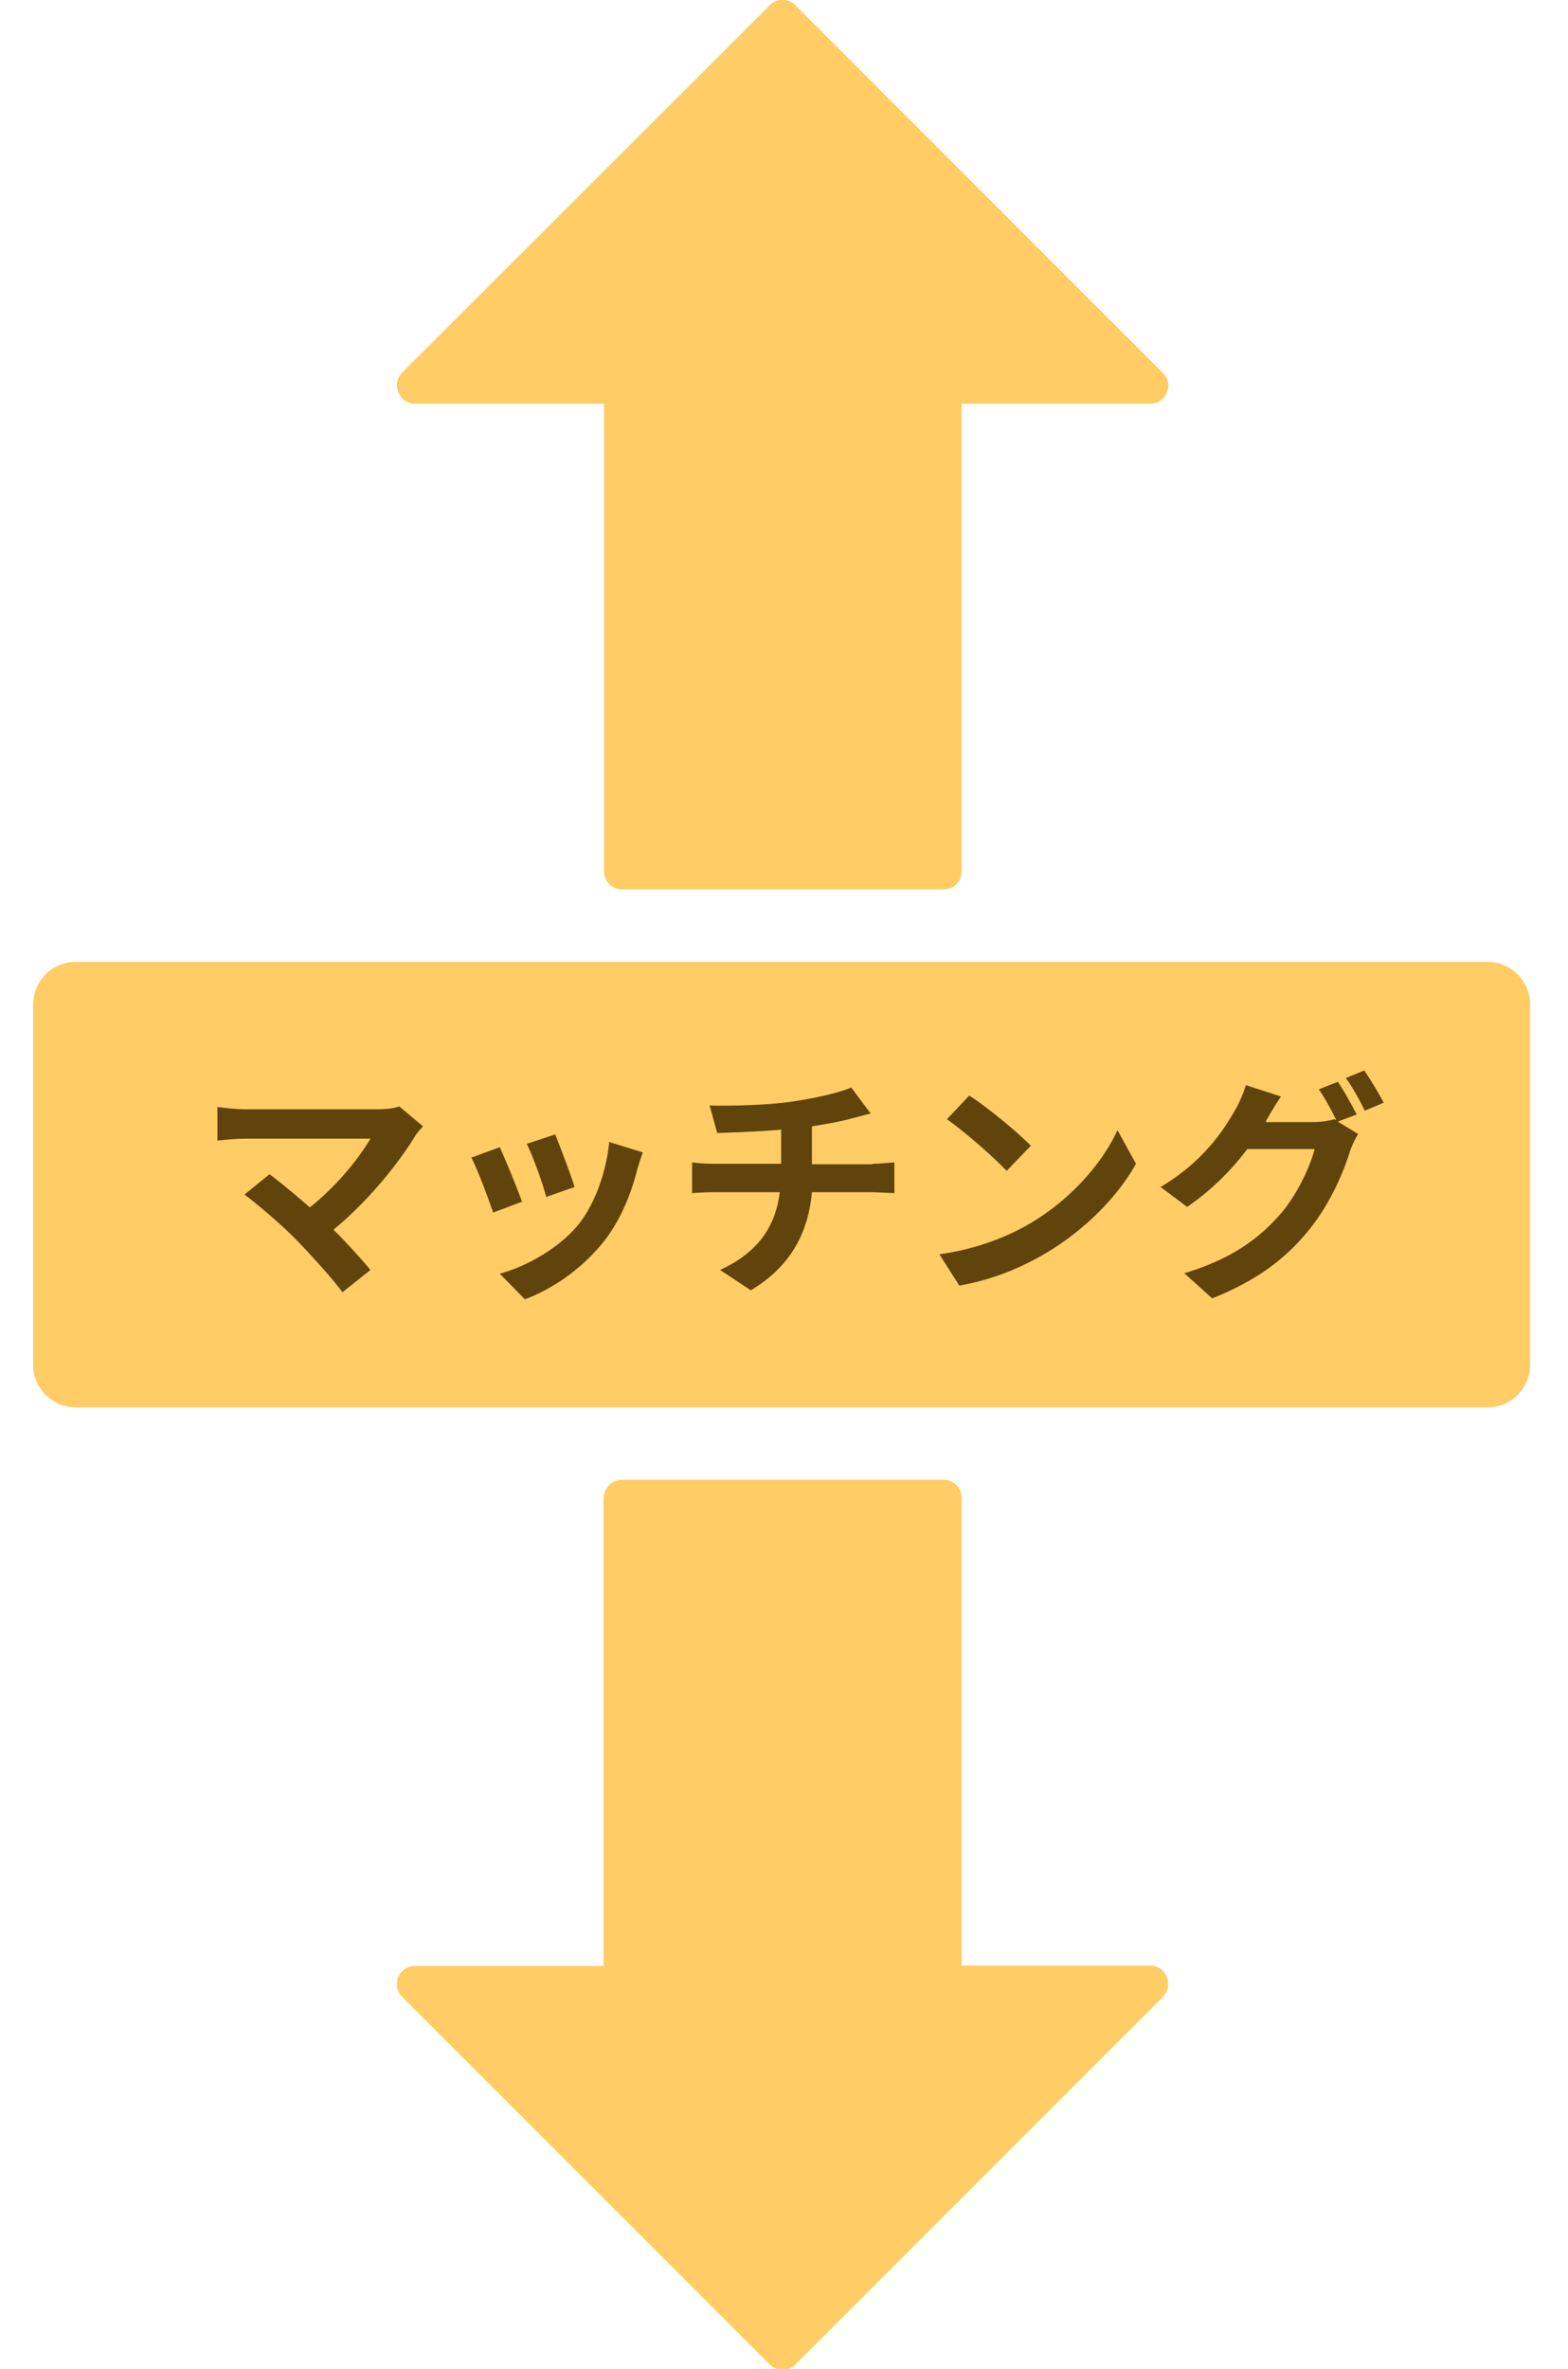 <svg xmlns="http://www.w3.org/2000/svg" viewBox="0 0 331 500"  xmlns:v="https://vecta.io/nano"><path d="M314,297H16c-5,0-9-4-9-9v-76c0-5,4-9,9-9h298c5,0,9,4,9,9v76C323,293,319,297,314,297z" fill="#fc6"/><path d="M89.3 237.7c-.7.8-1.4 1.5-1.7 2.1-3.6 5.9-10.1 13.9-17.2 19.7 2.9 2.9 5.8 6.1 7.8 8.5l-5.9 4.7c-2.1-2.8-6.3-7.5-9.6-10.9-2.9-3-8.1-7.5-11.1-9.7l5.3-4.3c2 1.5 5.3 4.2 8.5 7 5.7-4.5 10.4-10.4 12.8-14.5H51.7c-2 0-4.7.3-5.8.4v-7.1c1.3.2 4.1.5 5.8.5h27.9c1.9 0 3.6-.2 4.7-.6l5 4.2zm20.9 15.9l-6.1 2.3c-.9-2.7-3.4-9.4-4.6-11.6l6-2.2a197.31 197.31 0 0 1 4.7 11.5zm25.5-10.4c-.6 1.6-.9 2.7-1.2 3.7-1.3 5.1-3.4 10.3-6.8 14.8-4.7 6-11 10.3-16.9 12.5l-5.3-5.4c5.5-1.5 12.5-5.3 16.7-10.5 3.4-4.3 5.8-11 6.4-17.3l7.1 2.2zm-14.4 7.3l-6 2.1c-.6-2.5-2.8-8.6-4.1-11.2l6-2c.9 2.2 3.4 8.8 4.1 11.1zm62.9-4.9c1.1 0 3.5-.2 4.6-.3v6.5l-4.4-.2h-13c-.8 8.5-4.4 15.6-12.9 20.7L152 268c7.7-3.5 11.7-8.9 12.6-16.4h-13.8c-1.6 0-3.4.1-4.7.2v-6.5c1.4.2 3.1.3 4.6.3h14.2v-7.2c-4.8.4-10.1.6-13.5.7l-1.6-5.8c3.8.1 11.6 0 17.2-.8 5-.7 10.2-1.9 12.7-3l4.1 5.5c-1.7.4-3 .8-3.9 1-2.5.7-5.4 1.2-8.5 1.7v8h12.8zm33.4 12.5c8.6-5.1 15.2-12.8 18.3-19.6l3.9 7.1c-3.8 6.8-10.5 13.7-18.6 18.6-5.1 3.1-11.6 5.9-18.7 7.1l-4.2-6.6c7.9-1.1 14.4-3.7 19.3-6.6zm0-16.3l-5.1 5.3c-2.6-2.8-8.9-8.3-12.6-10.9l4.7-5c3.6 2.3 10.1 7.6 13 10.6zm64.8-5.1l4.3 2.6c-.6 1-1.3 2.4-1.7 3.6-1.4 4.5-4.2 11.2-8.8 16.8-4.8 5.9-10.8 10.5-20.3 14.3l-5.9-5.3c10.3-3.1 15.9-7.5 20.3-12.5 3.4-3.9 6.3-10 7.2-13.7h-14.2c-3.3 4.4-7.7 8.8-12.7 12.2l-5.6-4.2c8.9-5.3 13.2-11.8 15.7-16.2.8-1.3 1.8-3.6 2.3-5.3l7.4 2.4a78.61 78.61 0 0 0-3.1 5.1l-.1.3h10.1c1.6 0 3.3-.3 4.4-.6l.4.2c-1-2-2.4-4.7-3.7-6.5l4-1.6c1.3 1.8 3 5 4 6.9l-4 1.5zm5.6-10.8a87.77 87.77 0 0 1 4.1 6.8l-4 1.7c-1-2.1-2.6-5-4-6.9l3.9-1.6z" fill="#61440b"/><path d="M162.5 1.1a3.8 3.8 0 0 1 5.4 0l77.6 77.6c1.7 1.7 1.3 4.1 0 5.4-.5.5-1.4 1.1-2.7 1.1H203v98.7c0 1-.4 2-1.1 2.7s-1.7 1.1-2.7 1.1h-67.9a3.8 3.8 0 0 1-3.8-3.8V85.2H87.6c-1.6 0-2.9-.9-3.5-2.4s-.3-3 .8-4.2l77.6-77.5zm-33.9 312.3c.7-.7 1.7-1.1 2.7-1.1h67.9c1 0 2 .4 2.7 1.1s1.1 1.7 1.1 2.7v98.7h39.8c1.6 0 2.9.9 3.5 2.4s.3 3-.8 4.2L167.9 499a3.8 3.8 0 0 1-5.4 0l-77.6-77.6c-1.7-1.7-1.3-4.1 0-5.4.5-.5 1.4-1.1 2.7-1.1h39.8v-98.7c.1-1.2.5-2.1 1.2-2.8z" fill="#fc6"/></svg>